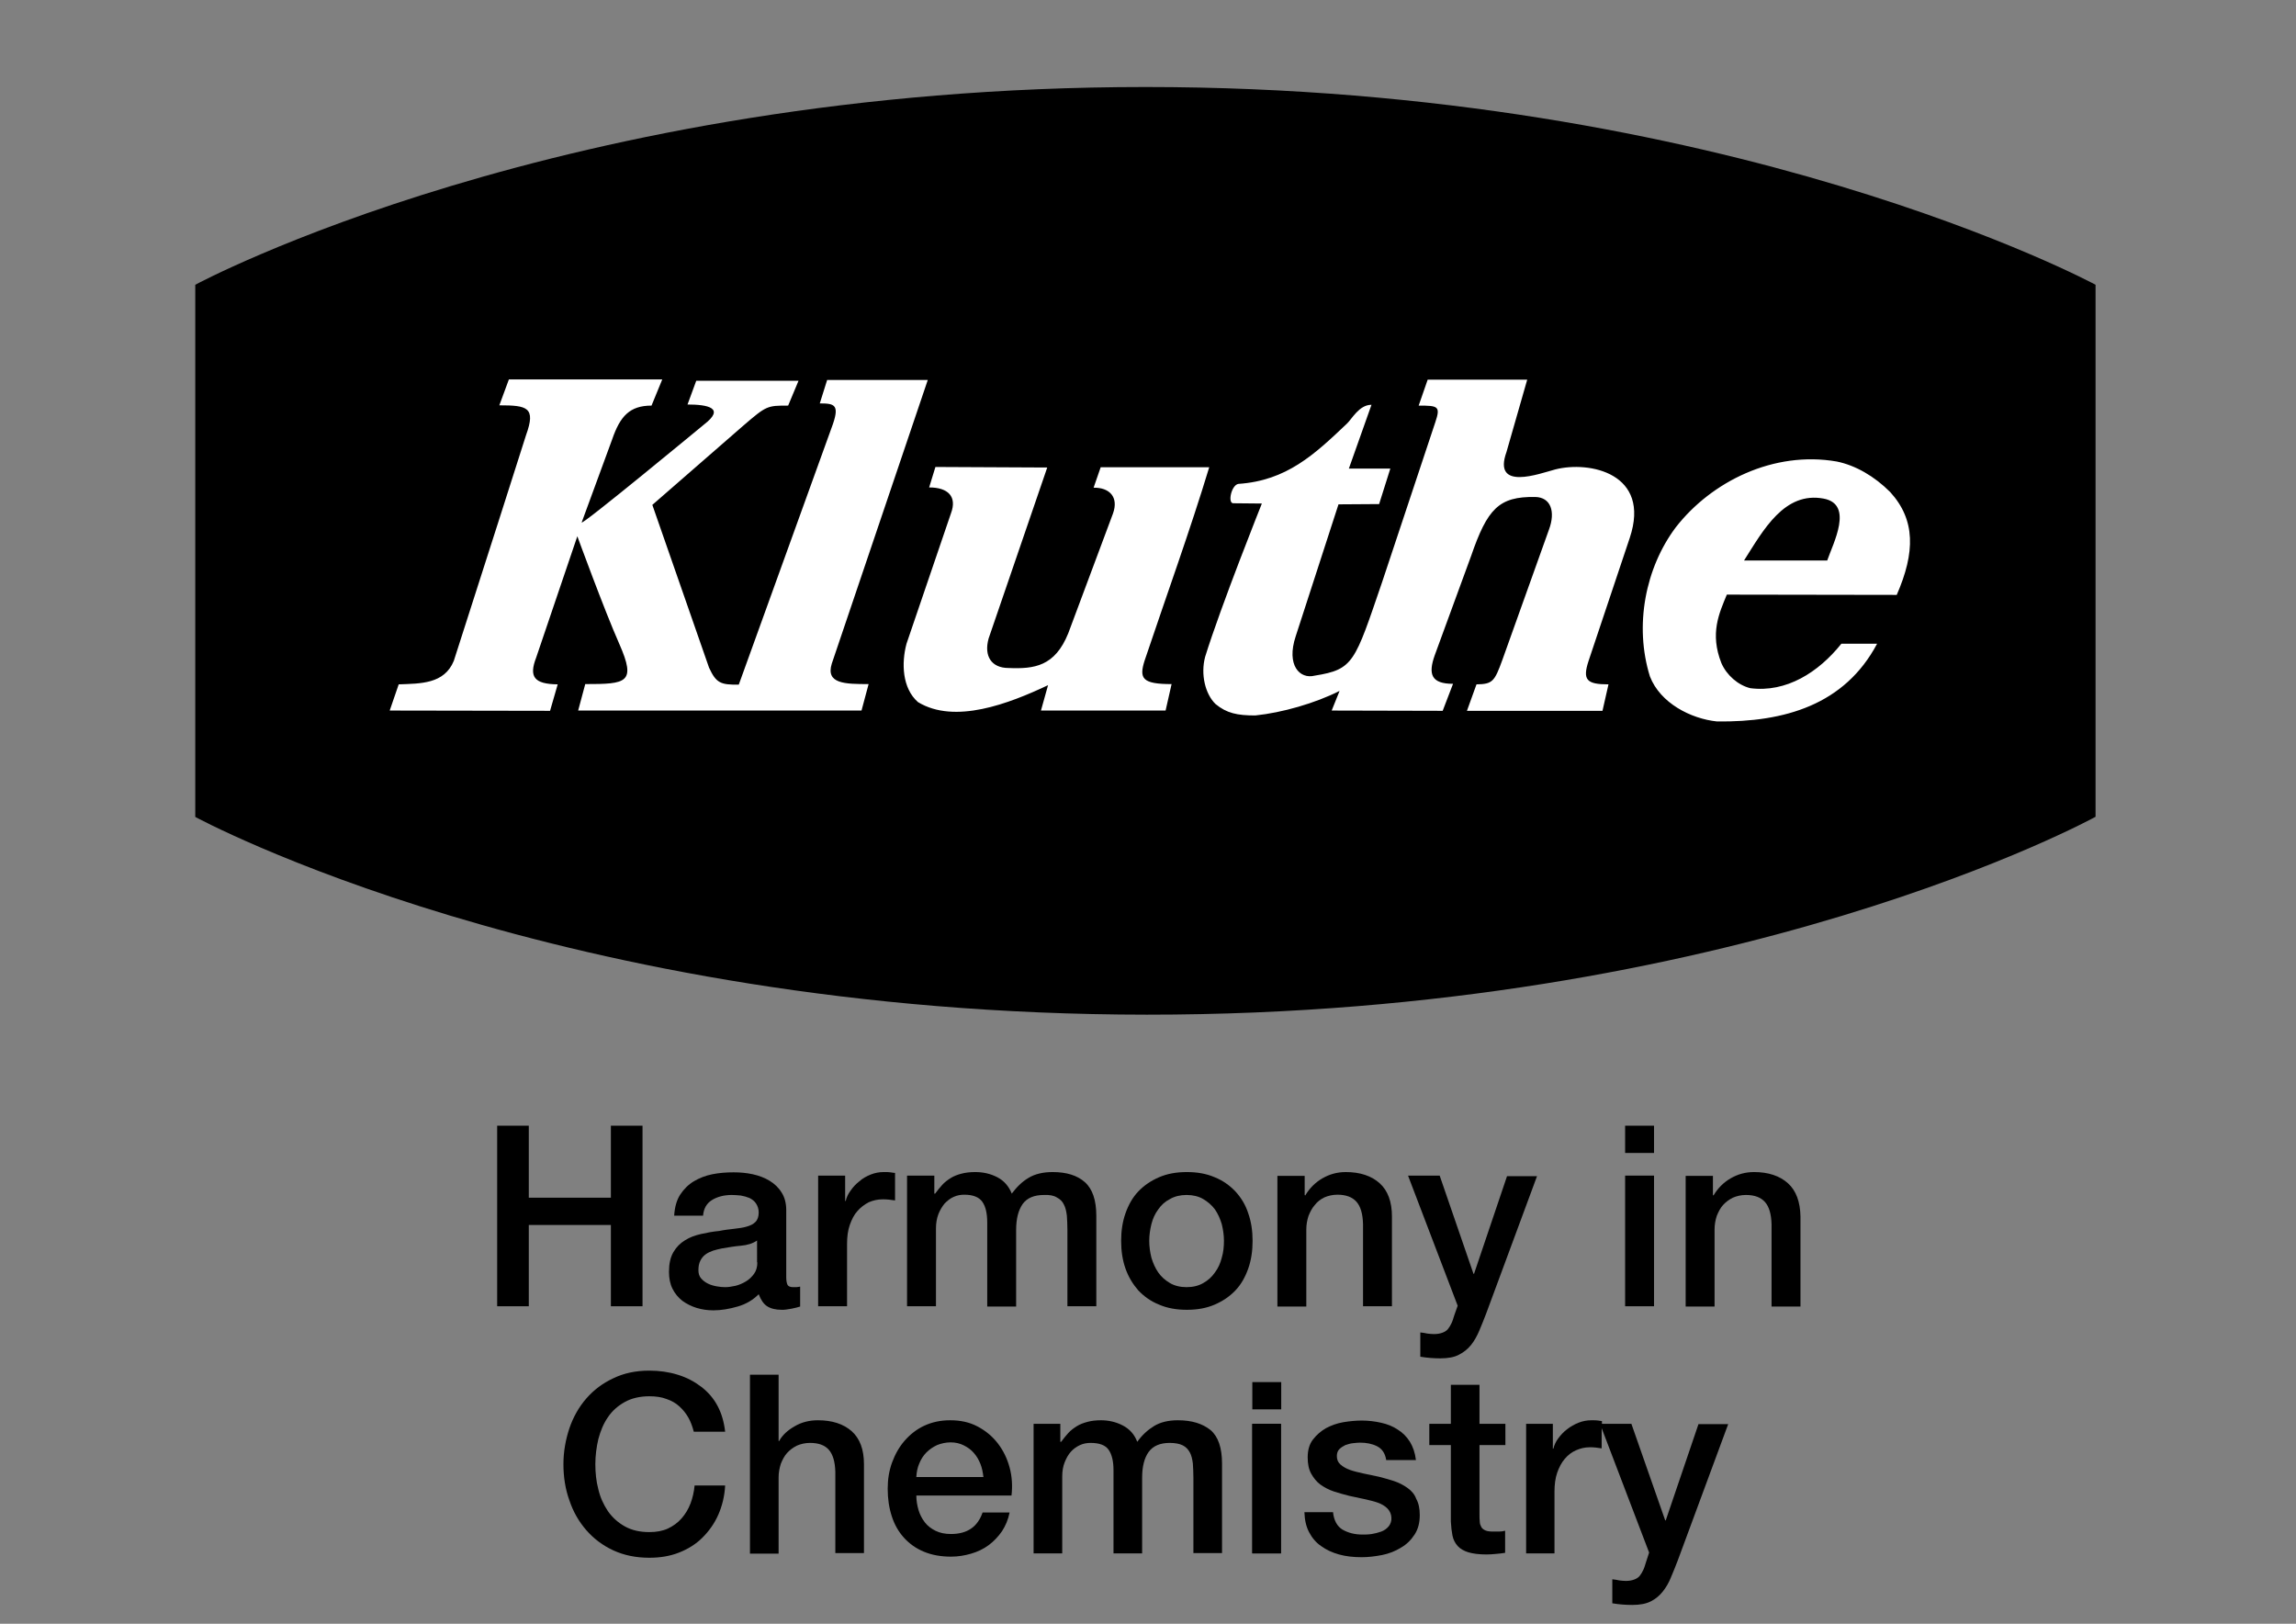 <?xml version="1.0" encoding="utf-8"?>
<!-- Generator: Adobe Illustrator 23.1.1, SVG Export Plug-In . SVG Version: 6.00 Build 0)  -->
<svg version="1.1" id="Ebene_1" xmlns="http://www.w3.org/2000/svg" xmlns:xlink="http://www.w3.org/1999/xlink" x="0px" y="0px"
	 viewBox="0 0 841.9 595.3" style="enable-background:new 0 0 841.9 595.3;" xml:space="preserve">
<rect x="0" y="0" width="841.9" height="595.3" fill="#808080" stroke="none"/>
<style type="text/css">
	.st0{clip-path:url(#SVGID_2_);}
	.st1{clip-path:url(#SVGID_4_);}
	.st2{clip-path:url(#SVGID_4_);fill:#FFFFFF;}
</style>
<polygon points="224,478.9 235.6,478.9 235.6,412.7 224,412.7 224,439.1 193.9,439.1 193.9,412.7 182.3,412.7 182.3,478.9 
	193.9,478.9 193.9,449.1 224,449.1 "/>
<g>
	<defs>
		<rect id="SVGID_1_" width="841.9" height="595.3"/>
	</defs>
	<clipPath id="SVGID_2_">
		<use xlink:href="#SVGID_1_"  style="overflow:visible;"/>
	</clipPath>
	<path class="st0" d="M281.3,478.9c1.4,0.9,3.2,1.3,5.4,1.3c0.4,0,1,0,1.6-0.1c0.6-0.1,1.2-0.2,1.9-0.3c0.6-0.1,1.2-0.3,1.8-0.4
		c0.6-0.2,1.1-0.3,1.4-0.4v-7.3c-0.6,0.1-1.1,0.2-1.5,0.2h-1.1c-1,0-1.7-0.3-2-0.8c-0.3-0.6-0.5-1.5-0.5-2.8v-24.7
		c0-2.5-0.6-4.7-1.7-6.4c-1.1-1.8-2.6-3.2-4.4-4.3c-1.8-1.1-3.9-1.9-6.2-2.4c-2.3-0.5-4.6-0.7-7-0.7c-2.7,0-5.3,0.2-7.8,0.7
		c-2.5,0.5-4.8,1.4-6.8,2.6c-2,1.2-3.7,2.9-5,4.9c-1.3,2-2,4.6-2.2,7.7h10.6c0.2-2.6,1.3-4.5,3.2-5.7c1.9-1.2,4.4-1.9,7.3-1.9
		c1,0,2.2,0.1,3.3,0.2c1.2,0.2,2.2,0.5,3.2,0.9c1,0.5,1.8,1.1,2.4,2c0.6,0.9,1,2,1,3.3c0,1.5-0.4,2.7-1.2,3.5
		c-0.8,0.8-1.8,1.3-3.2,1.7c-1.3,0.4-2.9,0.6-4.6,0.8c-1.7,0.2-3.6,0.4-5.5,0.8c-2.2,0.2-4.4,0.6-6.6,1.1c-2.2,0.5-4.2,1.2-5.9,2.3
		c-1.8,1.1-3.2,2.5-4.3,4.4c-1.1,1.9-1.6,4.3-1.6,7.2c0,2.3,0.4,4.4,1.3,6.2c0.9,1.8,2.1,3.2,3.6,4.4c1.5,1.1,3.3,2,5.2,2.6
		c2,0.6,4,0.9,6.2,0.9c2.8,0,5.8-0.5,8.9-1.4c3.1-0.9,5.6-2.4,7.7-4.5C279,476.5,279.9,478,281.3,478.9 M277.7,462.8
		c0,1.7-0.4,3.1-1.2,4.2c-0.8,1.1-1.8,2.1-3,2.8c-1.2,0.7-2.5,1.3-3.8,1.6c-1.4,0.3-2.6,0.5-3.8,0.5c-0.9,0-2-0.1-3.1-0.3
		c-1.1-0.2-2.2-0.5-3.2-1c-1-0.5-1.8-1.1-2.5-1.9c-0.7-0.8-1-1.8-1-3c0-1.4,0.2-2.5,0.7-3.5c0.5-1,1.1-1.7,1.9-2.3
		c0.8-0.6,1.7-1,2.8-1.4c1.1-0.3,2.1-0.6,3.2-0.8c2.3-0.4,4.7-0.8,7-1c2.3-0.2,4.3-0.8,5.9-1.9V462.8z"/>
	<path class="st0" d="M327.9,430c-0.5-0.1-1-0.1-1.4-0.2c-0.5-0.1-1.3-0.1-2.5-0.1c-1.6,0-3.2,0.3-4.7,0.9c-1.5,0.6-3,1.4-4.2,2.5
		c-1.3,1-2.3,2.1-3.2,3.4c-0.9,1.2-1.5,2.5-1.8,3.8h-0.2V431h-9.9v47.9h10.6v-22.8c0-2.7,0.3-5,1-7c0.7-2,1.6-3.8,2.8-5.1
		c1.2-1.4,2.6-2.4,4.1-3.2c1.6-0.7,3.3-1.1,5.1-1.1c0.7,0,1.5,0,2.3,0.1c0.8,0.1,1.5,0.2,2.3,0.3V430z"/>
	<path class="st0" d="M387.5,439c1.2,0.6,2.1,1.5,2.6,2.6c0.6,1.1,0.9,2.5,1.1,4.1c0.1,1.6,0.2,3.3,0.2,5.2v28H402v-33.1
		c0-5.8-1.4-9.9-4.2-12.4c-2.8-2.5-6.8-3.7-11.8-3.7c-3.5,0-6.5,0.7-8.8,2.1c-2.4,1.4-4.4,3.4-6.2,5.8c-1.1-2.7-2.8-4.7-5.3-6
		c-2.5-1.3-5.2-1.9-8.1-1.9c-1.9,0-3.6,0.2-5.1,0.6c-1.5,0.4-2.8,0.9-3.9,1.6c-1.1,0.7-2.2,1.5-3.1,2.5c-0.9,1-1.8,2.1-2.6,3.2h-0.3
		V431h-10v47.9h10.6v-28.5c0-2,0.3-3.7,0.9-5.3c0.6-1.5,1.4-2.8,2.3-3.9c1-1,2.1-1.9,3.3-2.4c1.3-0.6,2.6-0.8,3.9-0.8
		c3.2,0,5.4,0.9,6.6,2.6c1.2,1.7,1.8,4.2,1.8,7.6v30.8h10.6v-28.1c0-4.1,0.8-7.2,2.4-9.5c1.6-2.2,4.2-3.3,7.8-3.3
		C384.8,438,386.4,438.3,387.5,439"/>
	<path class="st0" d="M453,436.8c-2.1-2.2-4.6-4-7.6-5.2c-3-1.3-6.4-1.9-10.2-1.9c-3.8,0-7.2,0.6-10.2,1.9c-3,1.3-5.5,3-7.6,5.2
		c-2.1,2.2-3.6,4.9-4.7,8c-1.1,3.1-1.6,6.5-1.6,10.1c0,3.7,0.5,7.1,1.6,10.2c1.1,3.1,2.7,5.7,4.7,8c2.1,2.2,4.6,4,7.6,5.2
		c3,1.3,6.4,1.9,10.2,1.9c3.8,0,7.2-0.6,10.2-1.9c3-1.3,5.5-3,7.6-5.2c2.1-2.2,3.6-4.9,4.7-8c1.1-3.1,1.6-6.5,1.6-10.2
		c0-3.6-0.5-7-1.6-10.1C456.7,441.7,455.1,439.1,453,436.8 M448,461.1c-0.5,2-1.3,3.8-2.5,5.4c-1.1,1.6-2.5,2.9-4.3,3.9
		c-1.7,1-3.8,1.5-6.1,1.5c-2.3,0-4.4-0.5-6.1-1.5c-1.7-1-3.2-2.3-4.3-3.9c-1.1-1.6-1.9-3.4-2.5-5.4c-0.5-2-0.8-4.1-0.8-6.2
		c0-2,0.3-4.1,0.8-6.1c0.5-2,1.3-3.8,2.5-5.4c1.1-1.6,2.5-2.9,4.3-3.8c1.7-1,3.8-1.5,6.1-1.5c2.3,0,4.4,0.5,6.1,1.5
		c1.7,1,3.2,2.3,4.3,3.8c1.1,1.6,1.9,3.4,2.5,5.4c0.5,2,0.8,4.1,0.8,6.1C448.8,457,448.6,459.1,448,461.1"/>
	<path class="st0" d="M485.6,439c1.4-0.6,3-1,4.8-1c3.2,0,5.5,0.9,7,2.6c1.5,1.7,2.3,4.4,2.4,8.2v30.1h10.6V446
		c0-5.4-1.5-9.5-4.5-12.2c-3-2.7-7.2-4.1-12.4-4.1c-3.2,0-6,0.8-8.6,2.3c-2.6,1.5-4.7,3.6-6.3,6.3l-0.2-0.2v-7h-10v47.9h10.6v-28.3
		c0-1.7,0.3-3.4,0.8-4.9c0.6-1.5,1.3-2.9,2.3-4C483,440.6,484.2,439.7,485.6,439"/>
	<path class="st0" d="M533.2,482.4c-0.3,1-0.6,2-1,2.8c-0.4,0.8-0.8,1.5-1.3,2.1c-0.5,0.6-1.2,1-2,1.3c-0.8,0.3-1.8,0.5-3.1,0.5
		c-0.9,0-1.7-0.1-2.5-0.2c-0.8-0.2-1.6-0.3-2.5-0.4v8.9c2.4,0.4,4.9,0.6,7.3,0.6c2.8,0,5.1-0.4,6.8-1.3c1.8-0.9,3.3-2.1,4.5-3.6
		c1.2-1.5,2.2-3.3,3-5.2c0.8-2,1.7-4,2.5-6.2l18.7-50.5h-11l-12.1,35.8h-0.2L527.9,431h-11.6l18.2,47.7L533.2,482.4z"/>
	<rect x="595.9" y="412.7" class="st0" width="10.6" height="10"/>
	<rect x="595.9" y="431" class="st0" width="10.6" height="47.9"/>
	<path class="st0" d="M655.6,433.8c-3-2.7-7.2-4.1-12.4-4.1c-3.2,0-6,0.8-8.6,2.3c-2.6,1.5-4.7,3.6-6.3,6.3l-0.2-0.2v-7h-10v47.9
		h10.6v-28.3c0-1.7,0.3-3.4,0.8-4.9c0.6-1.5,1.3-2.9,2.3-4c1-1.1,2.2-2,3.6-2.7c1.4-0.6,3-1,4.8-1c3.2,0,5.5,0.9,7,2.6
		c1.5,1.7,2.3,4.4,2.4,8.2v30.1h10.6V446C660.1,440.6,658.6,436.5,655.6,433.8"/>
	<path class="st0" d="M253.2,551.2c-0.8,2.1-1.9,3.9-3.3,5.5c-1.4,1.6-3.1,2.8-5,3.7c-2,0.9-4.2,1.3-6.8,1.3c-3.5,0-6.5-0.7-9-2.1
		c-2.5-1.4-4.6-3.3-6.2-5.6c-1.6-2.4-2.8-5-3.5-8c-0.8-3-1.1-6.1-1.1-9.2c0-3.1,0.4-6.2,1.1-9.2c0.8-3,1.9-5.7,3.5-8
		c1.6-2.4,3.7-4.2,6.2-5.6c2.5-1.4,5.6-2.1,9-2.1c2.4,0,4.5,0.3,6.3,1c1.8,0.6,3.4,1.5,4.7,2.7c1.3,1.2,2.4,2.5,3.3,4.1
		c0.9,1.6,1.5,3.3,2,5.2h11.5c-0.4-3.5-1.3-6.7-2.8-9.5c-1.5-2.8-3.5-5.1-6-7c-2.5-1.9-5.3-3.4-8.6-4.4c-3.2-1-6.7-1.5-10.4-1.5
		c-4.9,0-9.3,0.9-13.2,2.8c-3.9,1.8-7.2,4.3-9.9,7.4c-2.7,3.1-4.8,6.8-6.2,10.9c-1.4,4.2-2.2,8.6-2.2,13.2c0,4.7,0.7,9.2,2.2,13.3
		c1.4,4.2,3.5,7.8,6.2,10.9c2.7,3.1,6,5.6,9.9,7.4c3.9,1.8,8.3,2.7,13.2,2.7c4,0,7.6-0.6,10.9-1.9c3.3-1.3,6.2-3.1,8.6-5.5
		c2.4-2.4,4.4-5.2,5.8-8.4c1.4-3.2,2.3-6.8,2.5-10.7h-11.2C254.5,546.8,254,549.1,253.2,551.2"/>
	<path class="st0" d="M299.9,520.7c-3.1,0-6,0.7-8.5,2.2c-2.5,1.4-4.5,3.2-5.7,5.4h-0.2v-24.3H275v65.6h10.5v-28
		c0-1.7,0.3-3.3,0.8-4.9c0.6-1.5,1.3-2.9,2.3-4c1-1.1,2.2-2,3.6-2.7c1.4-0.6,3-1,4.8-1c3.1,0,5.4,0.8,6.9,2.5
		c1.5,1.7,2.3,4.4,2.4,8.1v29.8h10.5v-32.6c0-5.4-1.5-9.4-4.5-12.1C309.2,522,305.1,520.7,299.9,520.7"/>
	<path class="st0" d="M365.9,529.2c-2-2.6-4.4-4.6-7.4-6.2c-3-1.6-6.3-2.3-10.1-2.3c-3.6,0-6.7,0.7-9.5,2c-2.8,1.3-5.2,3.2-7.2,5.5
		c-2,2.3-3.5,5-4.6,8c-1.1,3-1.6,6.2-1.6,9.6c0,3.7,0.5,7,1.5,10.1c1,3.1,2.5,5.7,4.5,7.9c2,2.2,4.4,3.9,7.3,5.1
		c2.9,1.2,6.2,1.8,9.9,1.8c2.6,0,5-0.4,7.4-1.1c2.4-0.7,4.5-1.7,6.4-3.1c1.9-1.4,3.5-3.1,4.9-5.1c1.3-2,2.3-4.3,2.8-6.9h-9.9
		c-0.9,2.6-2.3,4.6-4.2,5.9c-1.9,1.3-4.3,2-7.4,2c-2.2,0-4.1-0.4-5.7-1.2c-1.6-0.8-2.9-1.8-3.9-3.1c-1-1.3-1.8-2.8-2.3-4.5
		c-0.5-1.7-0.8-3.5-0.8-5.3h34.9c0.4-3.5,0.2-7-0.7-10.3C369.3,534.7,367.9,531.8,365.9,529.2 M336,541.5c0.1-1.8,0.4-3.4,1.1-5
		c0.6-1.5,1.5-2.9,2.6-4c1.1-1.1,2.4-2,3.9-2.7c1.5-0.6,3.2-1,5-1c1.8,0,3.4,0.4,4.8,1.1c1.4,0.7,2.7,1.6,3.7,2.8
		c1,1.1,1.8,2.5,2.4,4c0.6,1.5,0.9,3.1,1.1,4.8H336z"/>
	<path class="st0" d="M431.9,520.7c-3.5,0-6.4,0.7-8.7,2.1c-2.3,1.4-4.4,3.3-6.2,5.8c-1-2.7-2.8-4.7-5.3-6c-2.5-1.3-5.2-1.9-8-1.9
		c-1.9,0-3.6,0.2-5,0.6c-1.5,0.4-2.8,0.9-3.9,1.6c-1.1,0.7-2.2,1.5-3.1,2.5c-0.9,1-1.8,2.1-2.6,3.2h-0.3V522H379v47.5h10.5v-28.2
		c0-2,0.3-3.7,0.9-5.2c0.6-1.5,1.3-2.8,2.3-3.9c0.9-1,2-1.8,3.3-2.4c1.3-0.6,2.6-0.8,3.9-0.8c3.2,0,5.4,0.8,6.6,2.5
		c1.2,1.7,1.8,4.2,1.8,7.5v30.5h10.5v-27.8c0-4,0.8-7.2,2.4-9.4c1.6-2.2,4.2-3.3,7.7-3.3c2,0,3.6,0.3,4.8,0.9c1.2,0.6,2,1.5,2.6,2.6
		c0.6,1.1,0.9,2.5,1.1,4c0.1,1.6,0.2,3.3,0.2,5.2v27.7h10.5v-32.8c0-5.8-1.4-9.9-4.2-12.3C440.9,521.9,437,520.7,431.9,520.7"/>
	<rect x="459.2" y="522" class="st0" width="10.5" height="47.5"/>
	<path class="st0" d="M516.1,545.5c-1.4-1-3.1-1.9-4.9-2.5c-1.8-0.6-3.7-1.1-5.6-1.6c-2-0.4-3.9-0.8-5.7-1.2
		c-1.8-0.4-3.5-0.8-4.9-1.3c-1.4-0.5-2.6-1.2-3.5-2c-0.9-0.8-1.3-1.8-1.3-3.1c0-1,0.3-1.9,0.9-2.5c0.6-0.6,1.4-1.1,2.2-1.5
		c0.9-0.3,1.8-0.6,2.8-0.7c1-0.1,1.9-0.2,2.6-0.2c2.3,0,4.4,0.4,6.2,1.3c1.8,0.9,3,2.5,3.4,5.1h10.9c-0.3-2.6-1.1-4.9-2.2-6.7
		c-1.2-1.9-2.7-3.4-4.5-4.5c-1.8-1.2-3.8-2-6.1-2.5c-2.2-0.5-4.6-0.8-7-0.8c-2.1,0-4.4,0.2-6.8,0.6c-2.4,0.4-4.5,1.2-6.4,2.2
		c-1.9,1.1-3.5,2.5-4.8,4.2c-1.3,1.7-1.9,3.9-1.9,6.5c0,2.4,0.4,4.4,1.3,6c0.9,1.6,2,3,3.4,4c1.4,1,3.1,1.9,4.9,2.5
		c1.8,0.6,3.7,1.1,5.6,1.6c1.9,0.4,3.8,0.8,5.6,1.2c1.8,0.4,3.5,0.8,4.9,1.3c1.4,0.5,2.6,1.2,3.5,2.1c0.9,0.9,1.4,2,1.5,3.3
		c0.1,1.3-0.3,2.4-1,3.3c-0.7,0.8-1.6,1.5-2.7,1.9c-1.1,0.4-2.3,0.7-3.5,0.9c-1.3,0.2-2.4,0.2-3.4,0.2c-2.8,0-5.2-0.6-7.3-1.8
		c-2-1.2-3.2-3.4-3.5-6.4h-10.5c0.1,2.8,0.6,5.2,1.7,7.3c1.1,2.1,2.5,3.8,4.4,5.1c1.9,1.4,4.1,2.4,6.6,3.1c2.5,0.7,5.3,1,8.3,1
		c2.5,0,4.9-0.3,7.5-0.8c2.5-0.5,4.8-1.4,6.9-2.7c2.1-1.2,3.7-2.8,5-4.8c1.3-2,1.9-4.3,1.9-7.2c0-2.3-0.4-4.3-1.3-5.9
		C518.7,547.8,517.5,546.5,516.1,545.5"/>
	<path class="st0" d="M542.5,507.7H532V522h-7.9v7.8h7.9v28c0.1,2,0.3,3.7,0.6,5.2c0.3,1.5,1,2.8,1.9,3.8c0.9,1,2.3,1.8,3.9,2.3
		c1.7,0.5,3.9,0.8,6.7,0.8c1.2,0,2.3-0.1,3.4-0.2c1.1-0.1,2.2-0.2,3.4-0.4v-8.1c-0.7,0.2-1.5,0.3-2.2,0.3c-0.7,0-1.5,0-2.2,0
		c-1.2,0-2.1-0.1-2.8-0.4c-0.7-0.3-1.2-0.7-1.5-1.2c-0.3-0.6-0.6-1.2-0.6-2c-0.1-0.8-0.1-1.7-0.1-2.8v-25.3h9.5V522h-9.5V507.7z"/>
	<path class="st0" d="M610.8,557.4h-0.2L598.2,522h-10.8v-1c-0.5-0.1-1-0.1-1.4-0.2c-0.5-0.1-1.3-0.1-2.5-0.1
		c-1.6,0-3.2,0.3-4.7,0.9c-1.5,0.6-2.9,1.4-4.2,2.4c-1.3,1-2.3,2.1-3.2,3.3c-0.9,1.2-1.5,2.5-1.8,3.8h-0.2V522h-9.8v47.5H570v-22.6
		c0-2.6,0.3-5,1-7c0.7-2,1.6-3.7,2.8-5.1c1.2-1.4,2.5-2.4,4.1-3.1c1.6-0.7,3.2-1.1,5-1.1c0.7,0,1.5,0,2.2,0.1
		c0.8,0.1,1.5,0.2,2.2,0.3v-7.4l17.4,45.6l-1.2,3.7c-0.3,1-0.6,2-1,2.8c-0.4,0.8-0.8,1.5-1.3,2.1c-0.5,0.6-1.2,1-2,1.3
		c-0.8,0.3-1.8,0.5-3,0.5c-0.9,0-1.7-0.1-2.5-0.2c-0.8-0.2-1.6-0.3-2.5-0.4v8.8c2.4,0.4,4.8,0.6,7.3,0.6c2.8,0,5-0.4,6.8-1.3
		c1.8-0.9,3.2-2.1,4.4-3.6c1.2-1.5,2.2-3.2,3-5.2c0.8-2,1.7-4,2.5-6.2l18.5-50h-10.9L610.8,557.4z"/>
	<rect x="459.2" y="506.7" class="st0" width="10.6" height="10"/>
	<rect x="459.2" y="522" class="st0" width="10.5" height="47.5"/>
</g>
<g>
	<defs>
		<rect id="SVGID_3_" width="841.9" height="595.3"/>
	</defs>
	<clipPath id="SVGID_4_">
		<use xlink:href="#SVGID_3_"  style="overflow:visible;"/>
	</clipPath>
	<path class="st1" d="M768.3,299.5c0,0-132,72.6-347.8,72.5c-215.8-0.1-348.9-72.5-348.9-72.5V104.4c0,0,134.3-72.5,348.4-72.5
		c214.1,0,348.4,72.5,348.4,72.5V299.5z"/>
	<path class="st2" d="M670,205.5c2.2-6.4,9.8-20.6-1.3-22.7c-14.4-2.7-22.1,11.5-29.2,22.7H670z M693.1,180.4
		c9.3,10.2,9.2,22.1,2.4,37.7l-62.3-0.1c-2.8,6.8-6.3,14.2-2,25.1c1.9,4.4,6.1,8.1,10.6,9.2c13.2,1.7,25-5.8,33.4-16.3h13.1
		c-11.9,22.4-33.9,28.8-58.7,28.5c-9.6-1-20.8-6.7-24.6-16.5c-5.8-18.6-1.7-39.8,9.5-54.7c13.1-16.8,35.9-28.1,59-24.1
		C680.4,170.6,687.3,174.6,693.1,180.4 M560,139.2l-7.6,26.5c-5.2,14.5,12.2,7.9,17.9,6.4c12.5-3.2,35.2,1.4,27.3,25.1l-15.1,45.1
		c-2.3,7-0.7,8.6,7.3,8.6l-2.2,9.7h-49.7l3.5-9.7c5.9-0.1,6.6-1,9.5-9l17.1-47.8c2.4-6.5,0.7-11.8-5.1-11.9
		c-13.3-0.2-17.5,4.3-23.5,21.7l-13.3,36.3c-2.5,7-1.3,10.5,6.7,10.5l-3.8,9.9l-40.7-0.1l2.9-7.2c-8.9,4.5-21.1,8-30.9,9
		c-6.6,0-10.5-0.8-14.6-4.2c-3.8-3.7-5.5-10.9-3.8-17.3c5.8-18.7,20.8-56.2,20.8-56.2l-10.5-0.1c-2.1,0-0.7-6.7,1.9-7.1
		c17.7-1.2,27.9-10.8,39.7-22c1.9-1.7,4.5-7,9.1-7l-8.3,23.4l15.2,0l-4.1,13l-14.9,0.1l-15.7,48.4c-3.5,10.6,1.5,15.8,7,14.4
		c14.3-2.3,14.6-4.8,24.7-34.3l19.5-58.6c2-5.9,1-6.1-6.1-6.1l3.3-9.5L560,139.2z M384,171.4l-21.5,62.7c-1.8,6.5,1.1,10.8,7.3,10.8
		c9.5,0.4,17-0.6,21.9-12.7l16.4-43.9c2.2-6.1-1.3-9.6-7.1-9.5l2.6-7.5h39.8c-7,23.1-15.7,47.1-23.7,70.9c-2.1,6.6-0.8,8.6,9.9,8.6
		l-2.2,9.7l-45.7,0l2.6-9.3c-14.4,6.8-34.2,14.4-47.7,6.2c-5.8-5.1-6.1-14.3-4.2-21.4l16.3-47.8c2.3-6.1-1-9.5-8-9.5l2.3-7.5
		L384,171.4z M242.8,139.2l-3.9,9.5c-8,0-11.5,3.9-14.4,12.3l-11.2,30.5c-0.8,1.9,44.9-35.9,44.9-35.9c7.8-6,1.4-7.3-6.1-7.3
		l3.2-8.7h37.5l-3.8,9.1c-7.7,0-7.9,0-16.5,7.4l-33.3,29l20.8,59.7c2.6,5.6,4.2,6.3,10.9,6.2l34-94.1c3.2-8.5,1.3-9-4.3-9l2.7-8.6
		h36.9L305,243.3c-2.3,7.4,4.8,7.5,13.5,7.5l-2.6,9.7H212l2.6-9.7c15.1,0,18.8-0.4,12.5-14.7c-5.5-12.4-15.4-39.5-15.4-39.5
		l-15.1,44.5c-2.7,7-0.8,9.7,7.9,9.8l-2.8,9.7l-58.8-0.1l3.3-9.6c8-0.3,16.7-0.1,20.2-8.6c9.3-28.8,26.5-82.8,26.5-82.8
		c3.7-10.2,0.4-10.9-9.8-10.9l3.5-9.5H242.8z"/>
</g>
</svg>
